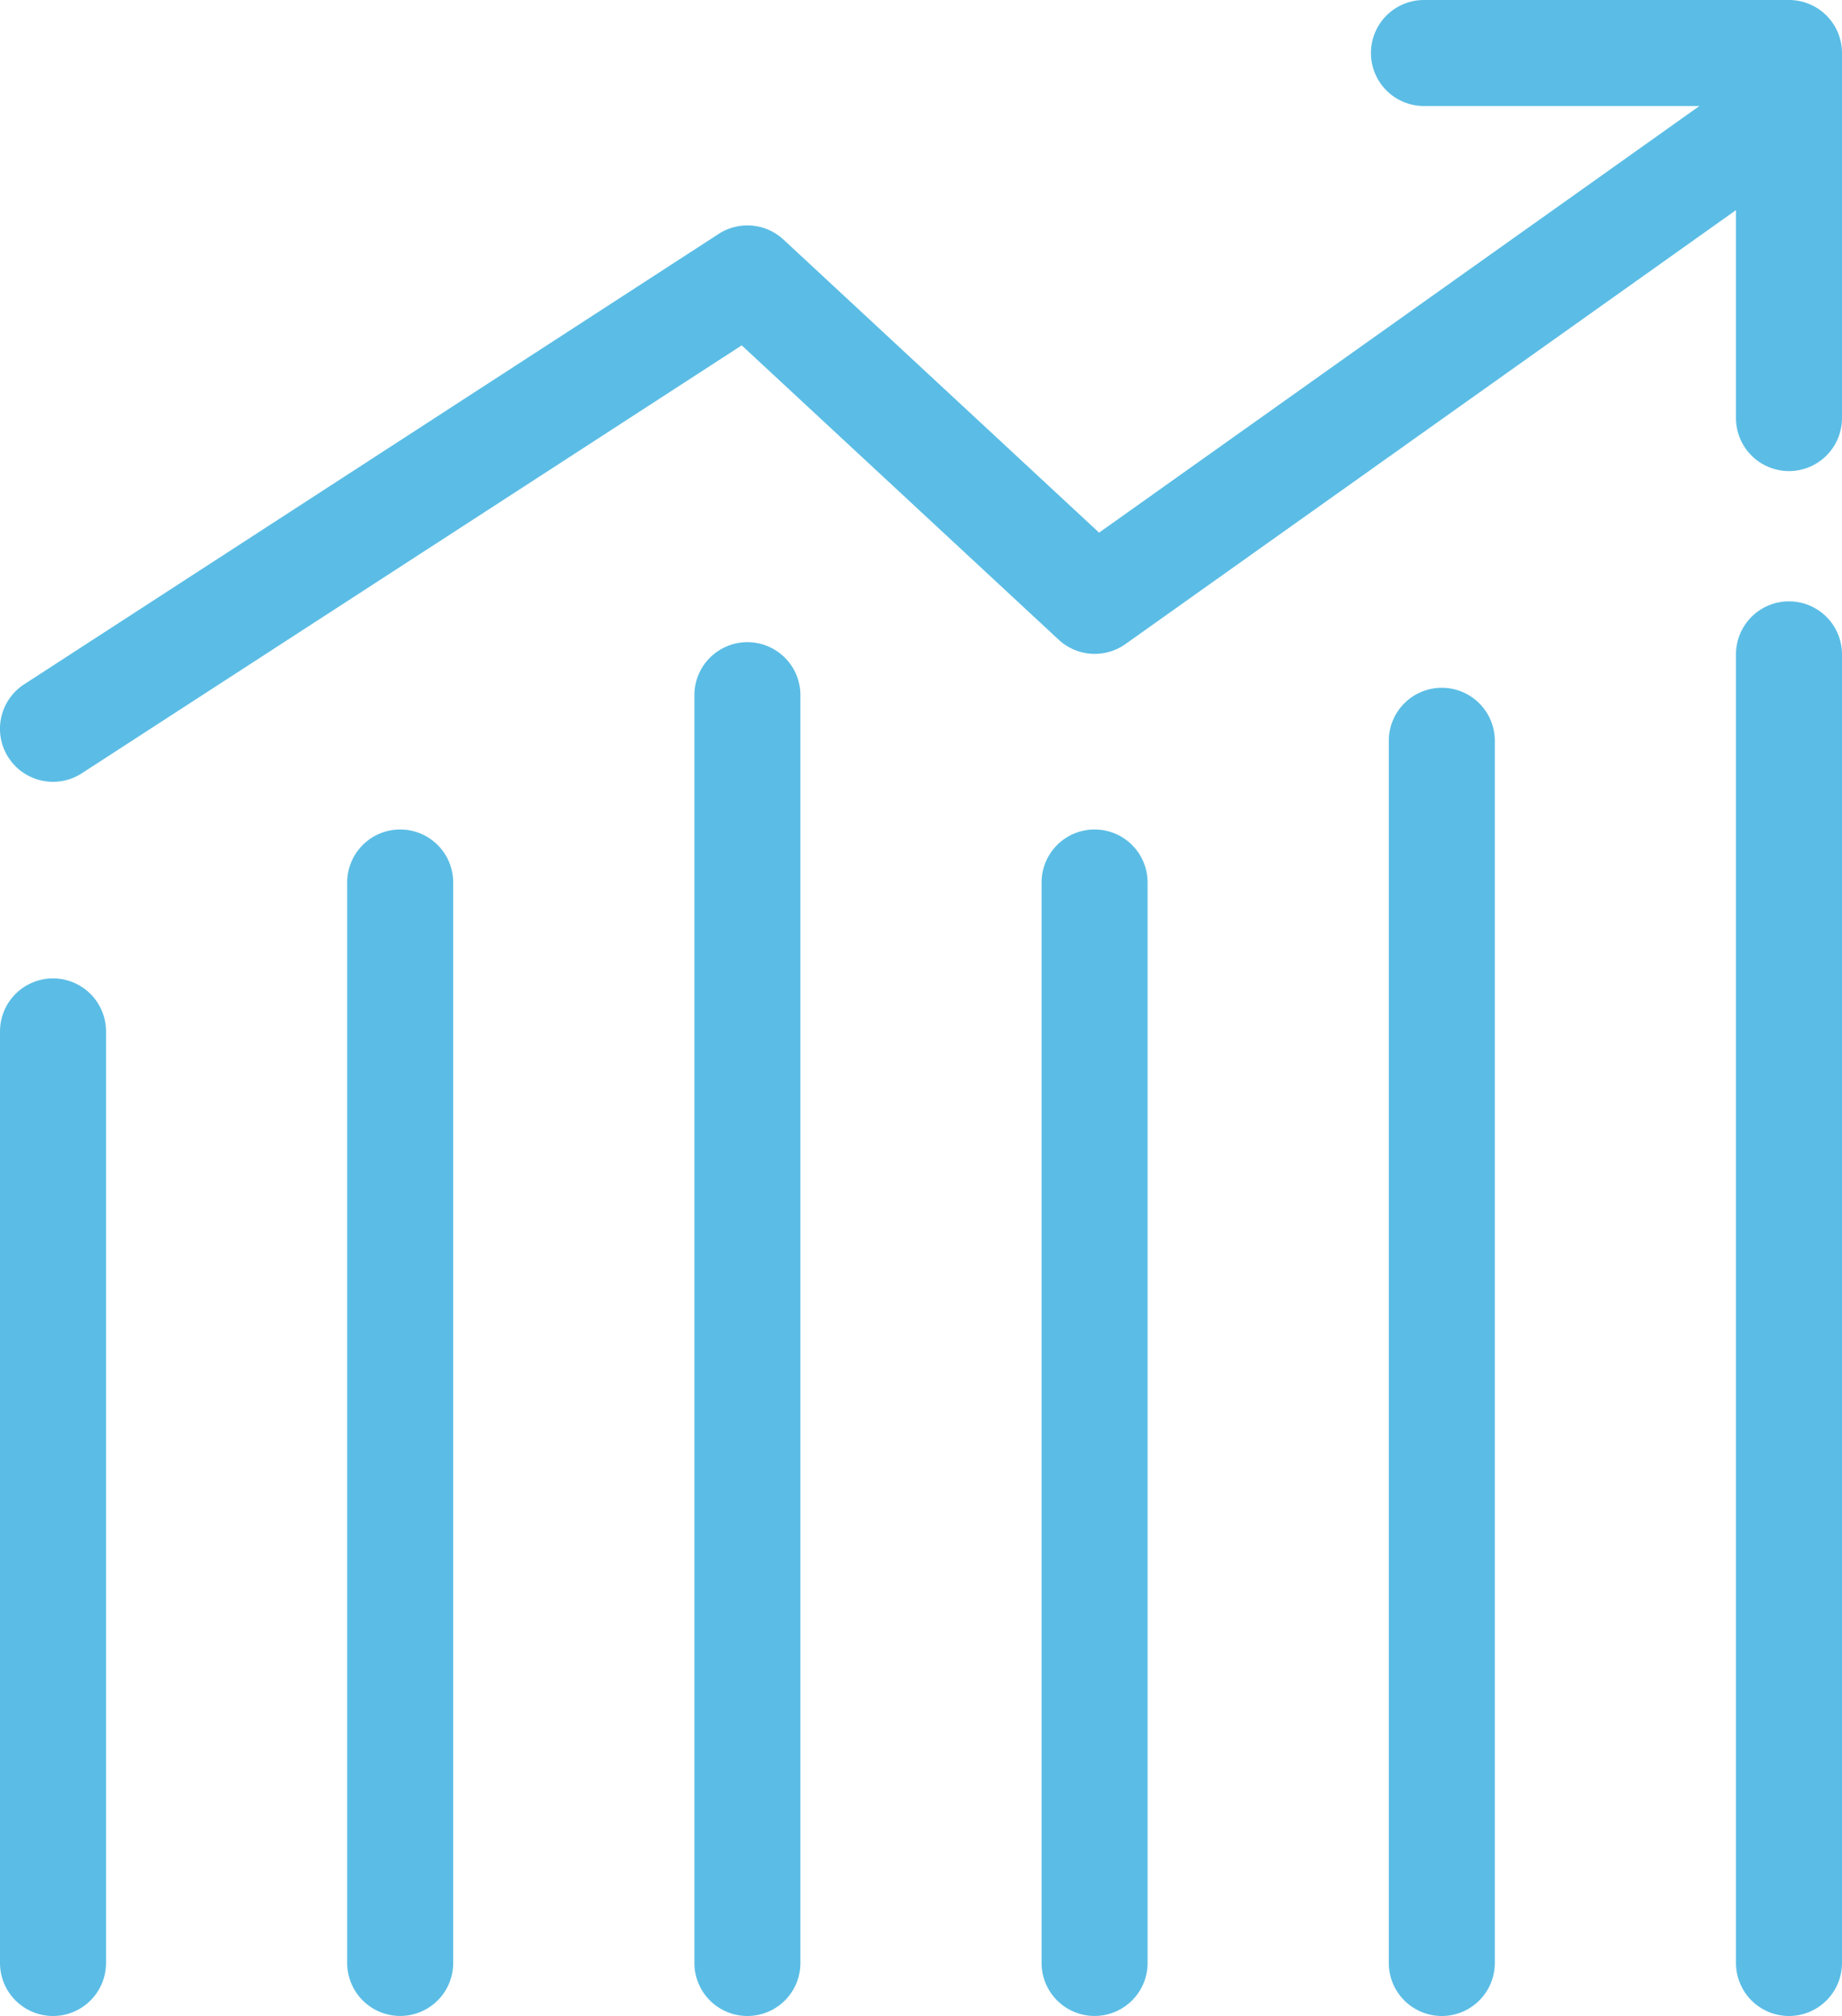 <svg xmlns="http://www.w3.org/2000/svg" width="52.122" height="57.042" viewBox="0 0 52.122 57.042">
  <g id="グループ_171560" data-name="グループ 171560" transform="translate(1.5 1.5)">
    <g id="グループ_22657" data-name="グループ 22657" transform="translate(0 0)">
      <path id="線_777" data-name="線 777" d="M0,27.858a1.5,1.5,0,0,1-1.5-1.5V0A1.5,1.5,0,0,1,0-1.5,1.5,1.5,0,0,1,1.5,0V26.358A1.5,1.5,0,0,1,0,27.858Z" transform="translate(0 27.684)" fill="#5bbde5"/>
      <path id="線_778" data-name="線 778" d="M0,32.071a1.5,1.5,0,0,1-1.5-1.5V0A1.5,1.5,0,0,1,0-1.5,1.5,1.5,0,0,1,1.5,0V30.571A1.5,1.5,0,0,1,0,32.071Z" transform="translate(9.824 23.47)" fill="#5bbde5"/>
      <path id="線_779" data-name="線 779" d="M0,37.372a1.5,1.5,0,0,1-1.5-1.5V0A1.5,1.5,0,0,1,0-1.5,1.5,1.5,0,0,1,1.5,0V35.872A1.5,1.5,0,0,1,0,37.372Z" transform="translate(19.649 18.17)" fill="#5bbde5"/>
      <path id="線_780" data-name="線 780" d="M0,32.071a1.5,1.5,0,0,1-1.5-1.5V0A1.5,1.5,0,0,1,0-1.5,1.5,1.5,0,0,1,1.5,0V30.571A1.5,1.5,0,0,1,0,32.071Z" transform="translate(29.473 23.47)" fill="#5bbde5"/>
      <path id="線_781" data-name="線 781" d="M0,36.081a1.5,1.5,0,0,1-1.5-1.5V0A1.5,1.5,0,0,1,0-1.5,1.5,1.5,0,0,1,1.5,0V34.581A1.5,1.5,0,0,1,0,36.081Z" transform="translate(39.298 19.461)" fill="#5bbde5"/>
      <path id="線_782" data-name="線 782" d="M0,38.527a1.5,1.5,0,0,1-1.5-1.5V0A1.5,1.5,0,0,1,0-1.5,1.5,1.5,0,0,1,1.5,0V37.027A1.5,1.5,0,0,1,0,38.527Z" transform="translate(49.122 17.015)" fill="#5bbde5"/>
      <path id="パス_25170" data-name="パス 25170" d="M133.045,326.889a1.5,1.5,0,0,1-.818-2.759l19.649-12.742a1.5,1.5,0,0,1,1.837.159l8.93,8.292L181.3,306.582a1.5,1.5,0,1,1,1.738,2.445l-19.649,13.965a1.5,1.5,0,0,1-1.89-.124l-8.968-8.328L133.86,326.647A1.493,1.493,0,0,1,133.045,326.889Z" transform="translate(-133.043 -306.268)" fill="#5bbde5"/>
      <path id="パス_25171" data-name="パス 25171" d="M169.293,318.607a1.5,1.5,0,0,1-1.5-1.5v-8.829h-8.829a1.5,1.5,0,0,1,0-3h10.329a1.5,1.5,0,0,1,1.5,1.5v10.329A1.5,1.5,0,0,1,169.293,318.607Z" transform="translate(-120.171 -306.778)" fill="#5bbde5"/>
    </g>
  </g>
</svg>
